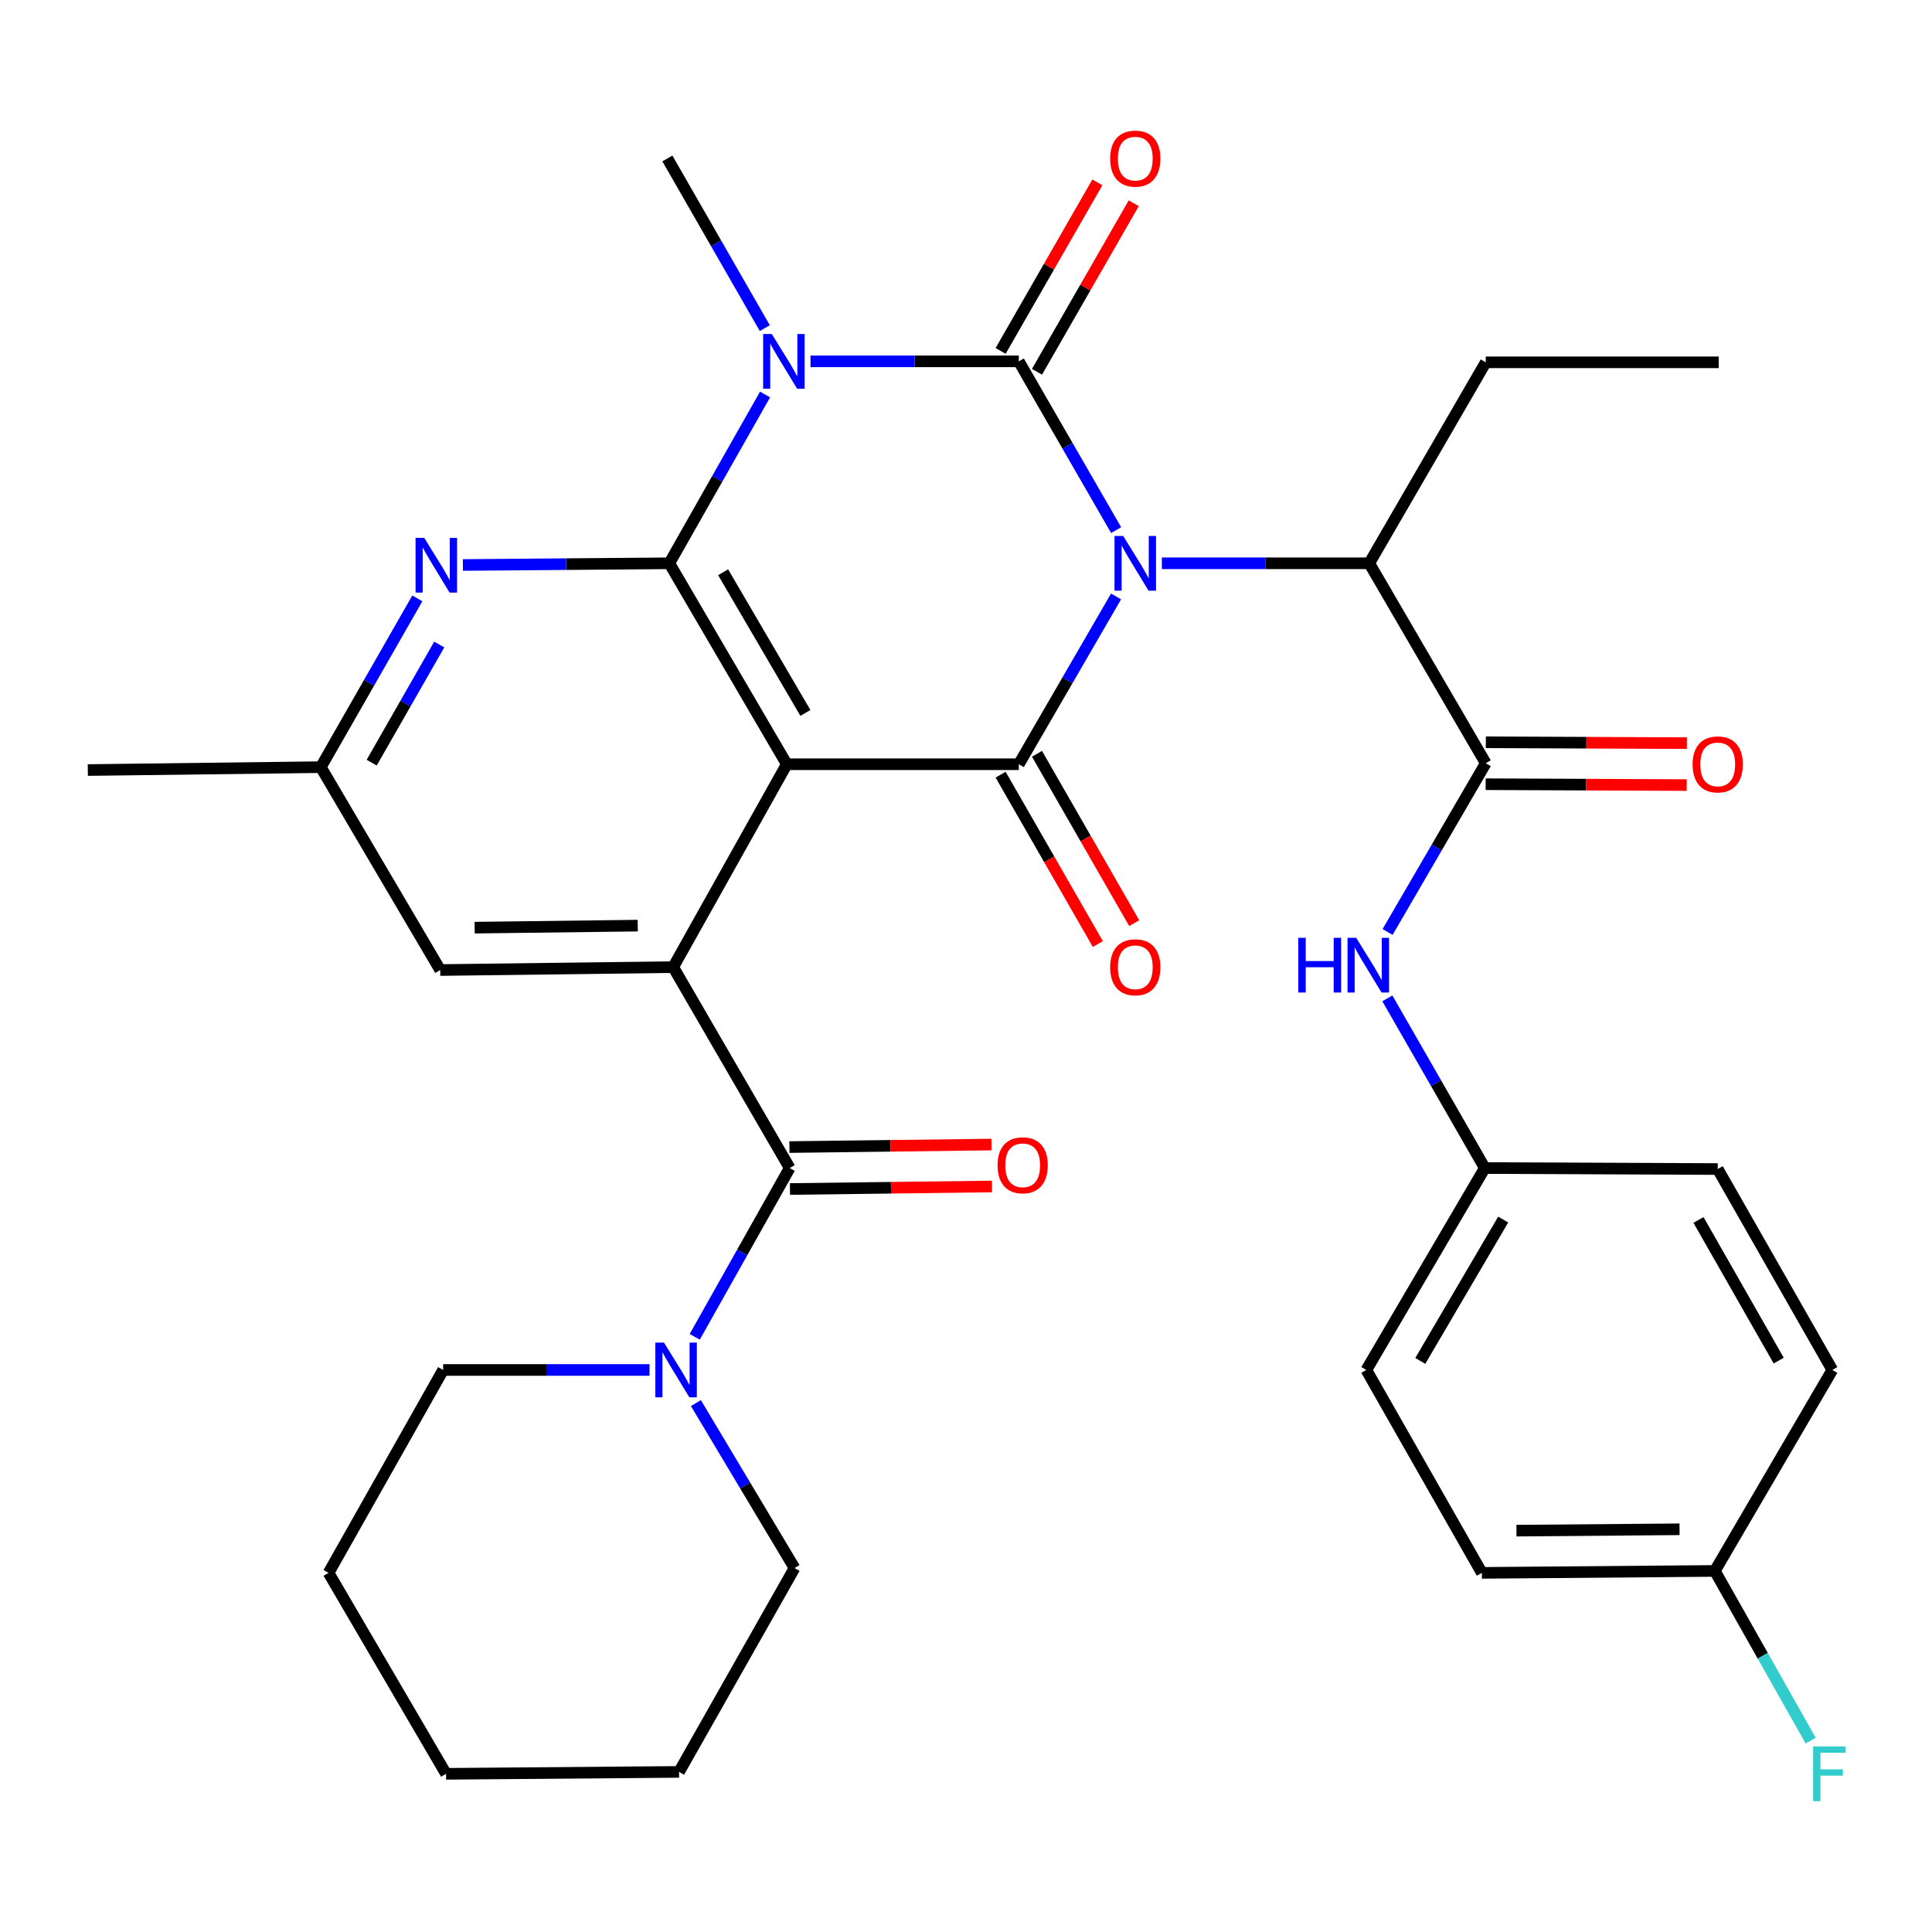 <?xml version='1.0' encoding='iso-8859-1'?>
<svg version='1.1' baseProfile='full'
              xmlns='http://www.w3.org/2000/svg'
                      xmlns:rdkit='http://www.rdkit.org/xml'
                      xmlns:xlink='http://www.w3.org/1999/xlink'
                  xml:space='preserve'
width='1000px' height='1000px' viewBox='0 0 1000 1000'>
<!-- END OF HEADER -->
<rect style='opacity:1.0;fill:#FFFFFF;stroke:none' width='1000' height='1000' x='0' y='0'> </rect>
<path class='bond-0' d='M 577.71,274.383 L 552.522,230.708' style='fill:none;fill-rule:evenodd;stroke:#0000FF;stroke-width:6px;stroke-linecap:butt;stroke-linejoin:miter;stroke-opacity:1' />
<path class='bond-0' d='M 552.522,230.708 L 527.333,187.032' style='fill:none;fill-rule:evenodd;stroke:#000000;stroke-width:6px;stroke-linecap:butt;stroke-linejoin:miter;stroke-opacity:1' />
<path class='bond-3' d='M 577.668,308.725 L 552.501,352.147' style='fill:none;fill-rule:evenodd;stroke:#0000FF;stroke-width:6px;stroke-linecap:butt;stroke-linejoin:miter;stroke-opacity:1' />
<path class='bond-3' d='M 552.501,352.147 L 527.333,395.569' style='fill:none;fill-rule:evenodd;stroke:#000000;stroke-width:6px;stroke-linecap:butt;stroke-linejoin:miter;stroke-opacity:1' />
<path class='bond-8' d='M 601.384,291.56 L 655.055,291.56' style='fill:none;fill-rule:evenodd;stroke:#0000FF;stroke-width:6px;stroke-linecap:butt;stroke-linejoin:miter;stroke-opacity:1' />
<path class='bond-8' d='M 655.055,291.56 L 708.725,291.56' style='fill:none;fill-rule:evenodd;stroke:#000000;stroke-width:6px;stroke-linecap:butt;stroke-linejoin:miter;stroke-opacity:1' />
<path class='bond-1' d='M 527.333,187.032 L 473.422,187.032' style='fill:none;fill-rule:evenodd;stroke:#000000;stroke-width:6px;stroke-linecap:butt;stroke-linejoin:miter;stroke-opacity:1' />
<path class='bond-1' d='M 473.422,187.032 L 419.51,187.032' style='fill:none;fill-rule:evenodd;stroke:#0000FF;stroke-width:6px;stroke-linecap:butt;stroke-linejoin:miter;stroke-opacity:1' />
<path class='bond-12' d='M 536.746,192.436 L 561.782,148.824' style='fill:none;fill-rule:evenodd;stroke:#000000;stroke-width:6px;stroke-linecap:butt;stroke-linejoin:miter;stroke-opacity:1' />
<path class='bond-12' d='M 561.782,148.824 L 586.818,105.213' style='fill:none;fill-rule:evenodd;stroke:#FF0000;stroke-width:6px;stroke-linecap:butt;stroke-linejoin:miter;stroke-opacity:1' />
<path class='bond-12' d='M 517.921,181.629 L 542.957,138.017' style='fill:none;fill-rule:evenodd;stroke:#000000;stroke-width:6px;stroke-linecap:butt;stroke-linejoin:miter;stroke-opacity:1' />
<path class='bond-12' d='M 542.957,138.017 L 567.993,94.406' style='fill:none;fill-rule:evenodd;stroke:#FF0000;stroke-width:6px;stroke-linecap:butt;stroke-linejoin:miter;stroke-opacity:1' />
<path class='bond-18' d='M 395.862,169.845 L 370.648,125.934' style='fill:none;fill-rule:evenodd;stroke:#0000FF;stroke-width:6px;stroke-linecap:butt;stroke-linejoin:miter;stroke-opacity:1' />
<path class='bond-18' d='M 370.648,125.934 L 345.435,82.022' style='fill:none;fill-rule:evenodd;stroke:#000000;stroke-width:6px;stroke-linecap:butt;stroke-linejoin:miter;stroke-opacity:1' />
<path class='bond-34' d='M 395.994,204.197 L 371.215,247.878' style='fill:none;fill-rule:evenodd;stroke:#0000FF;stroke-width:6px;stroke-linecap:butt;stroke-linejoin:miter;stroke-opacity:1' />
<path class='bond-34' d='M 371.215,247.878 L 346.436,291.56' style='fill:none;fill-rule:evenodd;stroke:#000000;stroke-width:6px;stroke-linecap:butt;stroke-linejoin:miter;stroke-opacity:1' />
<path class='bond-2' d='M 407.25,395.569 L 527.333,395.569' style='fill:none;fill-rule:evenodd;stroke:#000000;stroke-width:6px;stroke-linecap:butt;stroke-linejoin:miter;stroke-opacity:1' />
<path class='bond-4' d='M 407.25,395.569 L 346.436,291.56' style='fill:none;fill-rule:evenodd;stroke:#000000;stroke-width:6px;stroke-linecap:butt;stroke-linejoin:miter;stroke-opacity:1' />
<path class='bond-4' d='M 416.866,369.012 L 374.296,296.205' style='fill:none;fill-rule:evenodd;stroke:#000000;stroke-width:6px;stroke-linecap:butt;stroke-linejoin:miter;stroke-opacity:1' />
<path class='bond-5' d='M 407.25,395.569 L 348.45,500.579' style='fill:none;fill-rule:evenodd;stroke:#000000;stroke-width:6px;stroke-linecap:butt;stroke-linejoin:miter;stroke-opacity:1' />
<path class='bond-13' d='M 517.921,400.973 L 543.083,444.804' style='fill:none;fill-rule:evenodd;stroke:#000000;stroke-width:6px;stroke-linecap:butt;stroke-linejoin:miter;stroke-opacity:1' />
<path class='bond-13' d='M 543.083,444.804 L 568.246,488.636' style='fill:none;fill-rule:evenodd;stroke:#FF0000;stroke-width:6px;stroke-linecap:butt;stroke-linejoin:miter;stroke-opacity:1' />
<path class='bond-13' d='M 536.746,390.166 L 561.908,433.997' style='fill:none;fill-rule:evenodd;stroke:#000000;stroke-width:6px;stroke-linecap:butt;stroke-linejoin:miter;stroke-opacity:1' />
<path class='bond-13' d='M 561.908,433.997 L 587.071,477.829' style='fill:none;fill-rule:evenodd;stroke:#FF0000;stroke-width:6px;stroke-linecap:butt;stroke-linejoin:miter;stroke-opacity:1' />
<path class='bond-9' d='M 346.436,291.56 L 293.012,291.998' style='fill:none;fill-rule:evenodd;stroke:#000000;stroke-width:6px;stroke-linecap:butt;stroke-linejoin:miter;stroke-opacity:1' />
<path class='bond-9' d='M 293.012,291.998 L 239.589,292.436' style='fill:none;fill-rule:evenodd;stroke:#0000FF;stroke-width:6px;stroke-linecap:butt;stroke-linejoin:miter;stroke-opacity:1' />
<path class='bond-6' d='M 348.45,500.579 L 408.745,604.576' style='fill:none;fill-rule:evenodd;stroke:#000000;stroke-width:6px;stroke-linecap:butt;stroke-linejoin:miter;stroke-opacity:1' />
<path class='bond-14' d='M 348.45,500.579 L 227.859,502.087' style='fill:none;fill-rule:evenodd;stroke:#000000;stroke-width:6px;stroke-linecap:butt;stroke-linejoin:miter;stroke-opacity:1' />
<path class='bond-14' d='M 330.09,479.101 L 245.677,480.156' style='fill:none;fill-rule:evenodd;stroke:#000000;stroke-width:6px;stroke-linecap:butt;stroke-linejoin:miter;stroke-opacity:1' />
<path class='bond-10' d='M 408.745,604.576 L 384.172,648.255' style='fill:none;fill-rule:evenodd;stroke:#000000;stroke-width:6px;stroke-linecap:butt;stroke-linejoin:miter;stroke-opacity:1' />
<path class='bond-10' d='M 384.172,648.255 L 359.598,691.934' style='fill:none;fill-rule:evenodd;stroke:#0000FF;stroke-width:6px;stroke-linecap:butt;stroke-linejoin:miter;stroke-opacity:1' />
<path class='bond-16' d='M 408.881,615.429 L 461.168,614.775' style='fill:none;fill-rule:evenodd;stroke:#000000;stroke-width:6px;stroke-linecap:butt;stroke-linejoin:miter;stroke-opacity:1' />
<path class='bond-16' d='M 461.168,614.775 L 513.456,614.121' style='fill:none;fill-rule:evenodd;stroke:#FF0000;stroke-width:6px;stroke-linecap:butt;stroke-linejoin:miter;stroke-opacity:1' />
<path class='bond-16' d='M 408.609,593.724 L 460.897,593.07' style='fill:none;fill-rule:evenodd;stroke:#000000;stroke-width:6px;stroke-linecap:butt;stroke-linejoin:miter;stroke-opacity:1' />
<path class='bond-16' d='M 460.897,593.07 L 513.185,592.417' style='fill:none;fill-rule:evenodd;stroke:#FF0000;stroke-width:6px;stroke-linecap:butt;stroke-linejoin:miter;stroke-opacity:1' />
<path class='bond-7' d='M 769.021,395.051 L 708.725,291.56' style='fill:none;fill-rule:evenodd;stroke:#000000;stroke-width:6px;stroke-linecap:butt;stroke-linejoin:miter;stroke-opacity:1' />
<path class='bond-11' d='M 769.021,395.051 L 743.618,438.717' style='fill:none;fill-rule:evenodd;stroke:#000000;stroke-width:6px;stroke-linecap:butt;stroke-linejoin:miter;stroke-opacity:1' />
<path class='bond-11' d='M 743.618,438.717 L 718.215,482.383' style='fill:none;fill-rule:evenodd;stroke:#0000FF;stroke-width:6px;stroke-linecap:butt;stroke-linejoin:miter;stroke-opacity:1' />
<path class='bond-17' d='M 768.974,405.904 L 821.009,406.128' style='fill:none;fill-rule:evenodd;stroke:#000000;stroke-width:6px;stroke-linecap:butt;stroke-linejoin:miter;stroke-opacity:1' />
<path class='bond-17' d='M 821.009,406.128 L 873.044,406.353' style='fill:none;fill-rule:evenodd;stroke:#FF0000;stroke-width:6px;stroke-linecap:butt;stroke-linejoin:miter;stroke-opacity:1' />
<path class='bond-17' d='M 769.067,384.198 L 821.102,384.422' style='fill:none;fill-rule:evenodd;stroke:#000000;stroke-width:6px;stroke-linecap:butt;stroke-linejoin:miter;stroke-opacity:1' />
<path class='bond-17' d='M 821.102,384.422 L 873.137,384.647' style='fill:none;fill-rule:evenodd;stroke:#FF0000;stroke-width:6px;stroke-linecap:butt;stroke-linejoin:miter;stroke-opacity:1' />
<path class='bond-28' d='M 708.725,291.56 L 769.021,187.539' style='fill:none;fill-rule:evenodd;stroke:#000000;stroke-width:6px;stroke-linecap:butt;stroke-linejoin:miter;stroke-opacity:1' />
<path class='bond-35' d='M 216.012,309.719 L 191.029,353.398' style='fill:none;fill-rule:evenodd;stroke:#0000FF;stroke-width:6px;stroke-linecap:butt;stroke-linejoin:miter;stroke-opacity:1' />
<path class='bond-35' d='M 191.029,353.398 L 166.045,397.077' style='fill:none;fill-rule:evenodd;stroke:#000000;stroke-width:6px;stroke-linecap:butt;stroke-linejoin:miter;stroke-opacity:1' />
<path class='bond-35' d='M 227.359,333.6 L 209.87,364.175' style='fill:none;fill-rule:evenodd;stroke:#0000FF;stroke-width:6px;stroke-linecap:butt;stroke-linejoin:miter;stroke-opacity:1' />
<path class='bond-35' d='M 209.87,364.175 L 192.382,394.75' style='fill:none;fill-rule:evenodd;stroke:#000000;stroke-width:6px;stroke-linecap:butt;stroke-linejoin:miter;stroke-opacity:1' />
<path class='bond-26' d='M 360.198,726.238 L 385.726,768.928' style='fill:none;fill-rule:evenodd;stroke:#0000FF;stroke-width:6px;stroke-linecap:butt;stroke-linejoin:miter;stroke-opacity:1' />
<path class='bond-26' d='M 385.726,768.928 L 411.253,811.618' style='fill:none;fill-rule:evenodd;stroke:#000000;stroke-width:6px;stroke-linecap:butt;stroke-linejoin:miter;stroke-opacity:1' />
<path class='bond-27' d='M 336.191,709.092 L 282.779,709.092' style='fill:none;fill-rule:evenodd;stroke:#0000FF;stroke-width:6px;stroke-linecap:butt;stroke-linejoin:miter;stroke-opacity:1' />
<path class='bond-27' d='M 282.779,709.092 L 229.367,709.092' style='fill:none;fill-rule:evenodd;stroke:#000000;stroke-width:6px;stroke-linecap:butt;stroke-linejoin:miter;stroke-opacity:1' />
<path class='bond-19' d='M 718.09,516.754 L 743.308,560.665' style='fill:none;fill-rule:evenodd;stroke:#0000FF;stroke-width:6px;stroke-linecap:butt;stroke-linejoin:miter;stroke-opacity:1' />
<path class='bond-19' d='M 743.308,560.665 L 768.526,604.576' style='fill:none;fill-rule:evenodd;stroke:#000000;stroke-width:6px;stroke-linecap:butt;stroke-linejoin:miter;stroke-opacity:1' />
<path class='bond-15' d='M 227.859,502.087 L 166.045,397.077' style='fill:none;fill-rule:evenodd;stroke:#000000;stroke-width:6px;stroke-linecap:butt;stroke-linejoin:miter;stroke-opacity:1' />
<path class='bond-29' d='M 166.045,397.077 L 45.455,398.572' style='fill:none;fill-rule:evenodd;stroke:#000000;stroke-width:6px;stroke-linecap:butt;stroke-linejoin:miter;stroke-opacity:1' />
<path class='bond-22' d='M 768.526,604.576 L 889.092,605.095' style='fill:none;fill-rule:evenodd;stroke:#000000;stroke-width:6px;stroke-linecap:butt;stroke-linejoin:miter;stroke-opacity:1' />
<path class='bond-23' d='M 768.526,604.576 L 707.218,709.092' style='fill:none;fill-rule:evenodd;stroke:#000000;stroke-width:6px;stroke-linecap:butt;stroke-linejoin:miter;stroke-opacity:1' />
<path class='bond-23' d='M 778.053,631.236 L 735.137,704.397' style='fill:none;fill-rule:evenodd;stroke:#000000;stroke-width:6px;stroke-linecap:butt;stroke-linejoin:miter;stroke-opacity:1' />
<path class='bond-20' d='M 887.597,813.113 L 767.007,814.114' style='fill:none;fill-rule:evenodd;stroke:#000000;stroke-width:6px;stroke-linecap:butt;stroke-linejoin:miter;stroke-opacity:1' />
<path class='bond-20' d='M 869.328,791.558 L 784.915,792.258' style='fill:none;fill-rule:evenodd;stroke:#000000;stroke-width:6px;stroke-linecap:butt;stroke-linejoin:miter;stroke-opacity:1' />
<path class='bond-21' d='M 887.597,813.113 L 912.395,857.031' style='fill:none;fill-rule:evenodd;stroke:#000000;stroke-width:6px;stroke-linecap:butt;stroke-linejoin:miter;stroke-opacity:1' />
<path class='bond-21' d='M 912.395,857.031 L 937.194,900.948' style='fill:none;fill-rule:evenodd;stroke:#33CCCC;stroke-width:6px;stroke-linecap:butt;stroke-linejoin:miter;stroke-opacity:1' />
<path class='bond-36' d='M 887.597,813.113 L 948.411,709.092' style='fill:none;fill-rule:evenodd;stroke:#000000;stroke-width:6px;stroke-linecap:butt;stroke-linejoin:miter;stroke-opacity:1' />
<path class='bond-24' d='M 889.092,605.095 L 948.411,709.092' style='fill:none;fill-rule:evenodd;stroke:#000000;stroke-width:6px;stroke-linecap:butt;stroke-linejoin:miter;stroke-opacity:1' />
<path class='bond-24' d='M 879.135,631.449 L 920.658,704.247' style='fill:none;fill-rule:evenodd;stroke:#000000;stroke-width:6px;stroke-linecap:butt;stroke-linejoin:miter;stroke-opacity:1' />
<path class='bond-25' d='M 707.218,709.092 L 767.007,814.114' style='fill:none;fill-rule:evenodd;stroke:#000000;stroke-width:6px;stroke-linecap:butt;stroke-linejoin:miter;stroke-opacity:1' />
<path class='bond-32' d='M 411.253,811.618 L 351.477,917.134' style='fill:none;fill-rule:evenodd;stroke:#000000;stroke-width:6px;stroke-linecap:butt;stroke-linejoin:miter;stroke-opacity:1' />
<path class='bond-31' d='M 229.367,709.092 L 170.061,814.114' style='fill:none;fill-rule:evenodd;stroke:#000000;stroke-width:6px;stroke-linecap:butt;stroke-linejoin:miter;stroke-opacity:1' />
<path class='bond-30' d='M 769.021,187.539 L 889.611,187.539' style='fill:none;fill-rule:evenodd;stroke:#000000;stroke-width:6px;stroke-linecap:butt;stroke-linejoin:miter;stroke-opacity:1' />
<path class='bond-33' d='M 170.061,814.114 L 230.874,918.123' style='fill:none;fill-rule:evenodd;stroke:#000000;stroke-width:6px;stroke-linecap:butt;stroke-linejoin:miter;stroke-opacity:1' />
<path class='bond-37' d='M 351.477,917.134 L 230.874,918.123' style='fill:none;fill-rule:evenodd;stroke:#000000;stroke-width:6px;stroke-linecap:butt;stroke-linejoin:miter;stroke-opacity:1' />
<path  class='atom-0' d='M 581.357 277.4
L 590.637 292.4
Q 591.557 293.88, 593.037 296.56
Q 594.517 299.24, 594.597 299.4
L 594.597 277.4
L 598.357 277.4
L 598.357 305.72
L 594.477 305.72
L 584.517 289.32
Q 583.357 287.4, 582.117 285.2
Q 580.917 283, 580.557 282.32
L 580.557 305.72
L 576.877 305.72
L 576.877 277.4
L 581.357 277.4
' fill='#0000FF'/>
<path  class='atom-2' d='M 399.47 172.872
L 408.75 187.872
Q 409.67 189.352, 411.15 192.032
Q 412.63 194.712, 412.71 194.872
L 412.71 172.872
L 416.47 172.872
L 416.47 201.192
L 412.59 201.192
L 402.63 184.792
Q 401.47 182.872, 400.23 180.672
Q 399.03 178.472, 398.67 177.792
L 398.67 201.192
L 394.99 201.192
L 394.99 172.872
L 399.47 172.872
' fill='#0000FF'/>
<path  class='atom-10' d='M 219.574 278.389
L 228.854 293.389
Q 229.774 294.869, 231.254 297.549
Q 232.734 300.229, 232.814 300.389
L 232.814 278.389
L 236.574 278.389
L 236.574 306.709
L 232.694 306.709
L 222.734 290.309
Q 221.574 288.389, 220.334 286.189
Q 219.134 283.989, 218.774 283.309
L 218.774 306.709
L 215.094 306.709
L 215.094 278.389
L 219.574 278.389
' fill='#0000FF'/>
<path  class='atom-11' d='M 343.685 694.932
L 352.965 709.932
Q 353.885 711.412, 355.365 714.092
Q 356.845 716.772, 356.925 716.932
L 356.925 694.932
L 360.685 694.932
L 360.685 723.252
L 356.805 723.252
L 346.845 706.852
Q 345.685 704.932, 344.445 702.732
Q 343.245 700.532, 342.885 699.852
L 342.885 723.252
L 339.205 723.252
L 339.205 694.932
L 343.685 694.932
' fill='#0000FF'/>
<path  class='atom-12' d='M 671.999 485.406
L 675.839 485.406
L 675.839 497.446
L 690.319 497.446
L 690.319 485.406
L 694.159 485.406
L 694.159 513.726
L 690.319 513.726
L 690.319 500.646
L 675.839 500.646
L 675.839 513.726
L 671.999 513.726
L 671.999 485.406
' fill='#0000FF'/>
<path  class='atom-12' d='M 701.959 485.406
L 711.239 500.406
Q 712.159 501.886, 713.639 504.566
Q 715.119 507.246, 715.199 507.406
L 715.199 485.406
L 718.959 485.406
L 718.959 513.726
L 715.079 513.726
L 705.119 497.326
Q 703.959 495.406, 702.719 493.206
Q 701.519 491.006, 701.159 490.326
L 701.159 513.726
L 697.479 513.726
L 697.479 485.406
L 701.959 485.406
' fill='#0000FF'/>
<path  class='atom-13' d='M 574.617 82.102
Q 574.617 75.302, 577.977 71.502
Q 581.337 67.702, 587.617 67.702
Q 593.897 67.702, 597.257 71.502
Q 600.617 75.302, 600.617 82.102
Q 600.617 88.982, 597.217 92.902
Q 593.817 96.782, 587.617 96.782
Q 581.377 96.782, 577.977 92.902
Q 574.617 89.022, 574.617 82.102
M 587.617 93.582
Q 591.937 93.582, 594.257 90.702
Q 596.617 87.782, 596.617 82.102
Q 596.617 76.542, 594.257 73.742
Q 591.937 70.902, 587.617 70.902
Q 583.297 70.902, 580.937 73.702
Q 578.617 76.502, 578.617 82.102
Q 578.617 87.822, 580.937 90.702
Q 583.297 93.582, 587.617 93.582
' fill='#FF0000'/>
<path  class='atom-14' d='M 574.617 500.659
Q 574.617 493.859, 577.977 490.059
Q 581.337 486.259, 587.617 486.259
Q 593.897 486.259, 597.257 490.059
Q 600.617 493.859, 600.617 500.659
Q 600.617 507.539, 597.217 511.459
Q 593.817 515.339, 587.617 515.339
Q 581.377 515.339, 577.977 511.459
Q 574.617 507.579, 574.617 500.659
M 587.617 512.139
Q 591.937 512.139, 594.257 509.259
Q 596.617 506.339, 596.617 500.659
Q 596.617 495.099, 594.257 492.299
Q 591.937 489.459, 587.617 489.459
Q 583.297 489.459, 580.937 492.259
Q 578.617 495.059, 578.617 500.659
Q 578.617 506.379, 580.937 509.259
Q 583.297 512.139, 587.617 512.139
' fill='#FF0000'/>
<path  class='atom-17' d='M 516.335 603.149
Q 516.335 596.349, 519.695 592.549
Q 523.055 588.749, 529.335 588.749
Q 535.615 588.749, 538.975 592.549
Q 542.335 596.349, 542.335 603.149
Q 542.335 610.029, 538.935 613.949
Q 535.535 617.829, 529.335 617.829
Q 523.095 617.829, 519.695 613.949
Q 516.335 610.069, 516.335 603.149
M 529.335 614.629
Q 533.655 614.629, 535.975 611.749
Q 538.335 608.829, 538.335 603.149
Q 538.335 597.589, 535.975 594.789
Q 533.655 591.949, 529.335 591.949
Q 525.015 591.949, 522.655 594.749
Q 520.335 597.549, 520.335 603.149
Q 520.335 608.869, 522.655 611.749
Q 525.015 614.629, 529.335 614.629
' fill='#FF0000'/>
<path  class='atom-18' d='M 876.092 395.649
Q 876.092 388.849, 879.452 385.049
Q 882.812 381.249, 889.092 381.249
Q 895.372 381.249, 898.732 385.049
Q 902.092 388.849, 902.092 395.649
Q 902.092 402.529, 898.692 406.449
Q 895.292 410.329, 889.092 410.329
Q 882.852 410.329, 879.452 406.449
Q 876.092 402.569, 876.092 395.649
M 889.092 407.129
Q 893.412 407.129, 895.732 404.249
Q 898.092 401.329, 898.092 395.649
Q 898.092 390.089, 895.732 387.289
Q 893.412 384.449, 889.092 384.449
Q 884.772 384.449, 882.412 387.249
Q 880.092 390.049, 880.092 395.649
Q 880.092 401.369, 882.412 404.249
Q 884.772 407.129, 889.092 407.129
' fill='#FF0000'/>
<path  class='atom-22' d='M 938.471 903.963
L 955.311 903.963
L 955.311 907.203
L 942.271 907.203
L 942.271 915.803
L 953.871 915.803
L 953.871 919.083
L 942.271 919.083
L 942.271 932.283
L 938.471 932.283
L 938.471 903.963
' fill='#33CCCC'/>
</svg>
